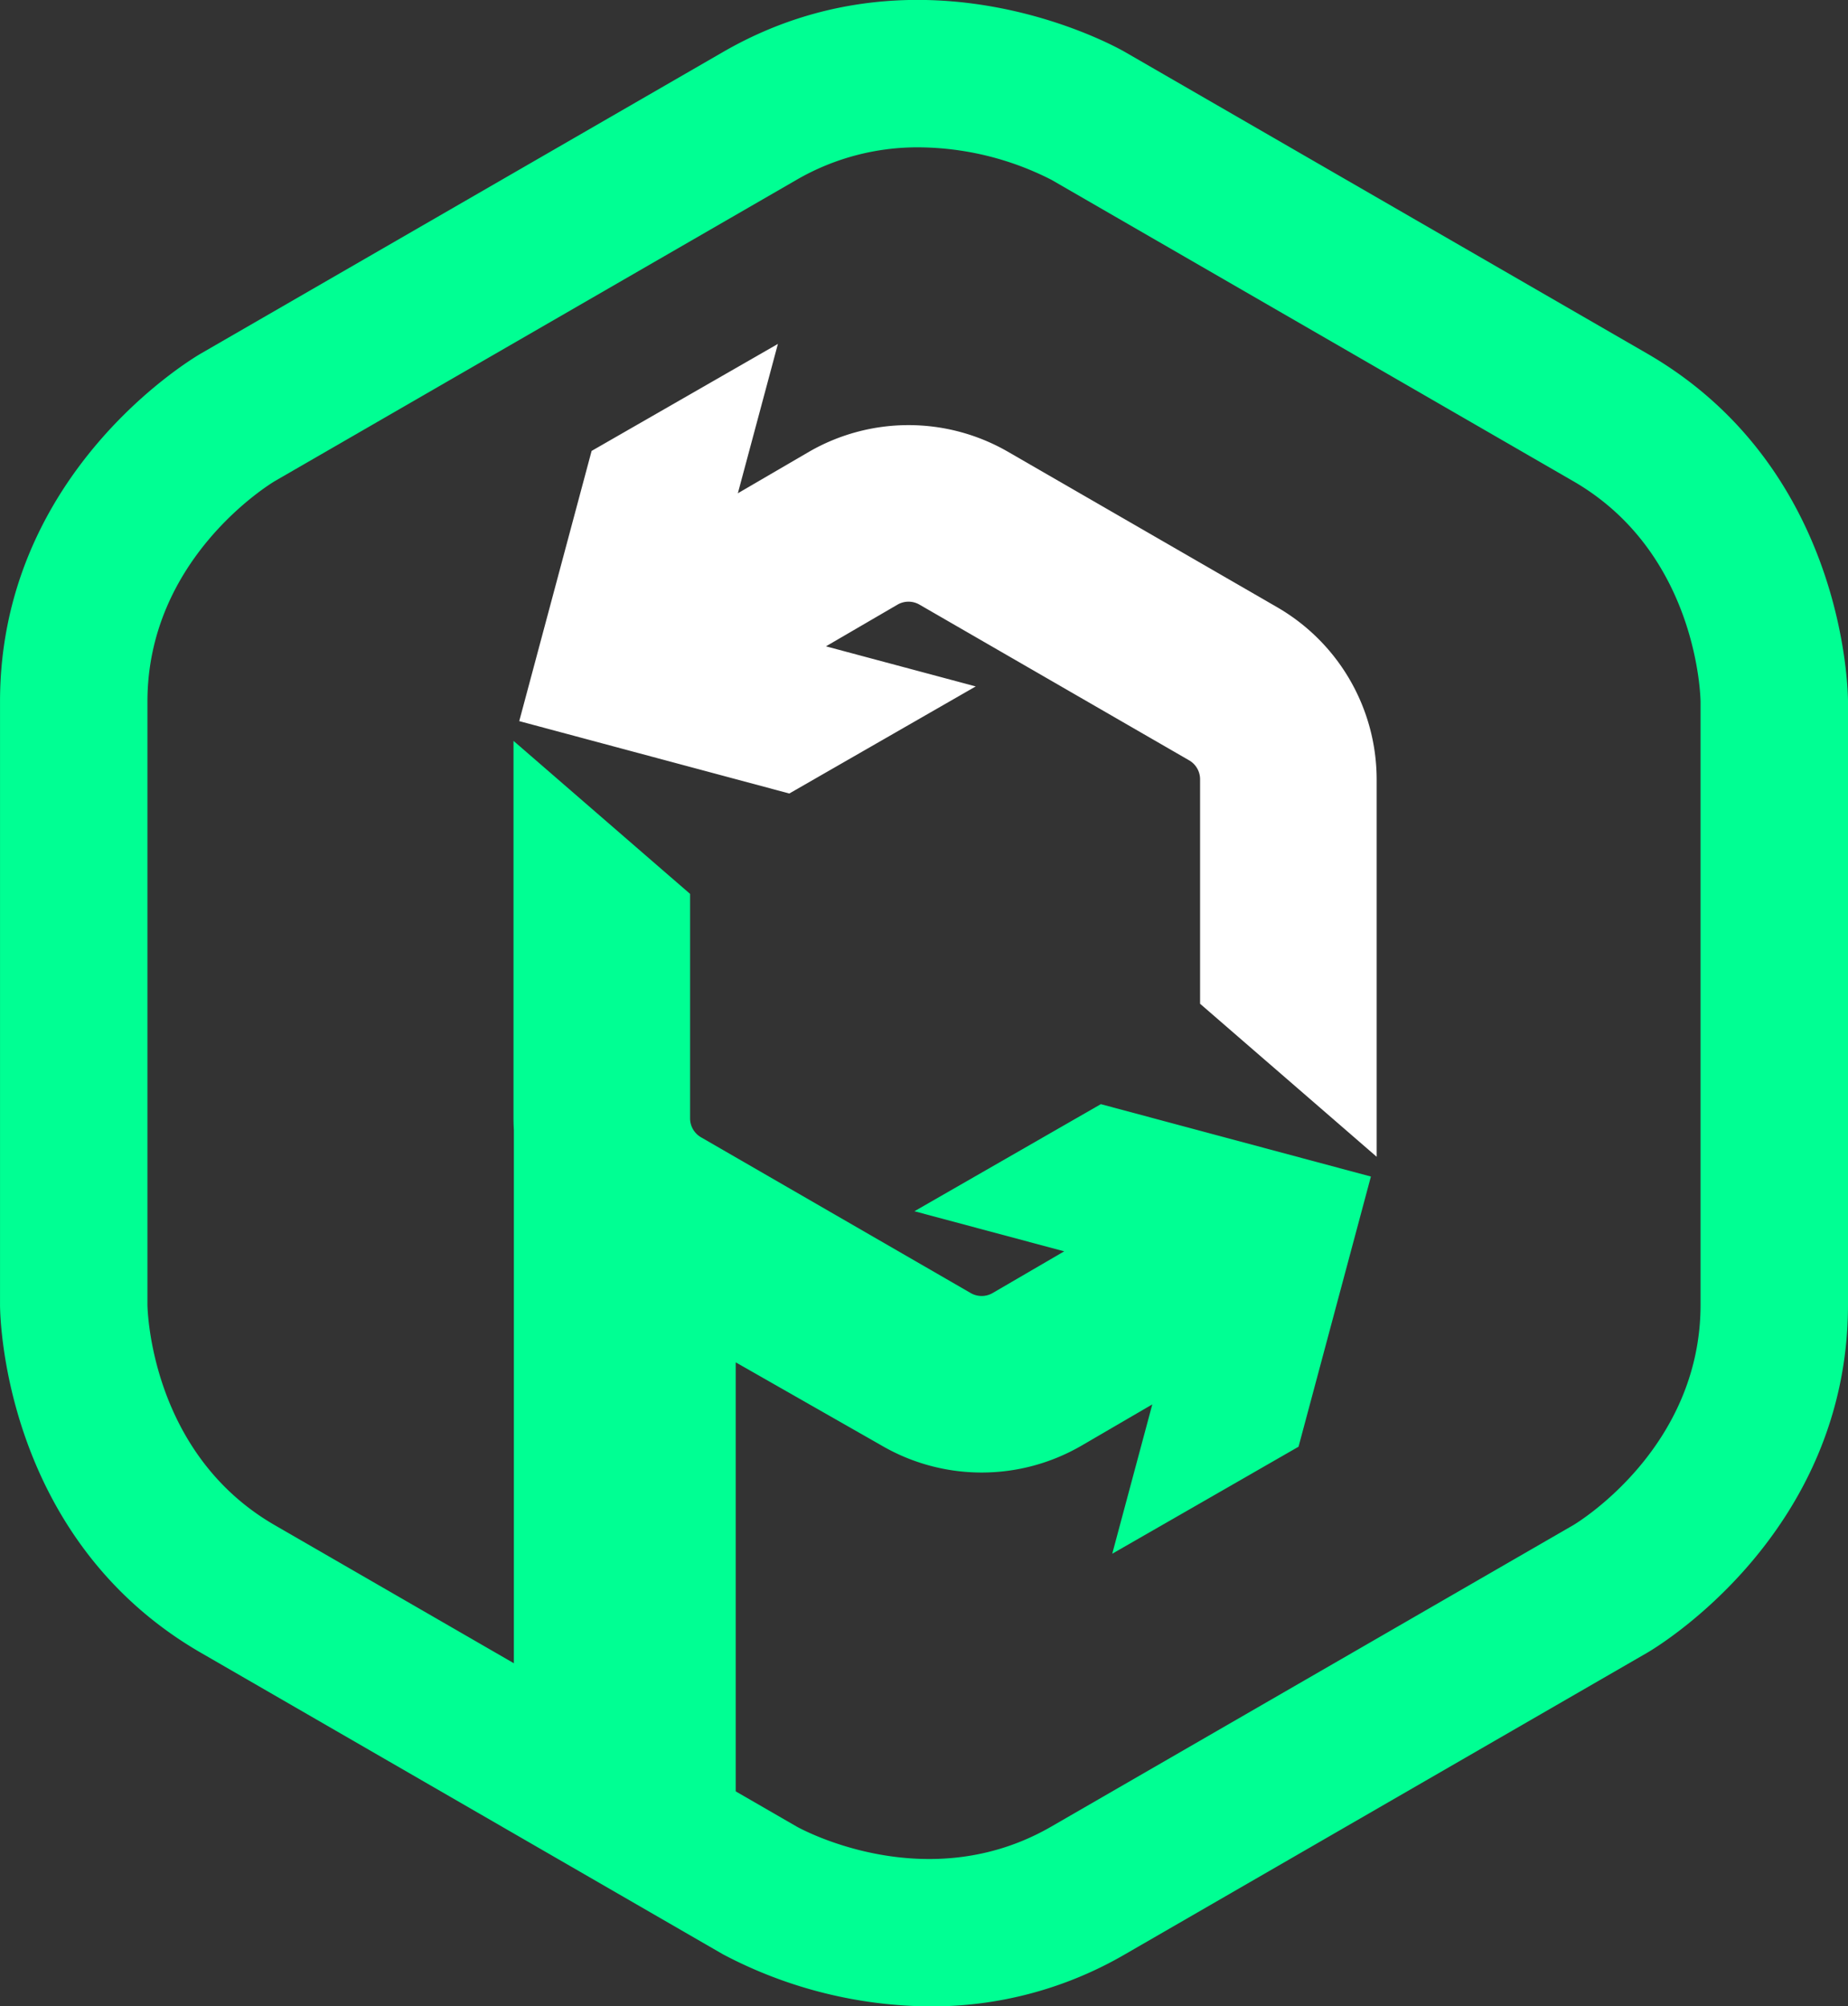 <svg xmlns="http://www.w3.org/2000/svg" width="93.179" height="101.134" viewBox="0 0 93.179 101.134"><rect x="0" y="0" width="93.179" height="101.134" fill="#333333" stroke="none"/><defs><style>.a{fill:#00ff93;}.b{fill:#fff;}</style></defs><path class="a" d="M46.923,101.138a22.631,22.631,0,0,1-10.468-2.625L10.136,83.316C.116,77.532.001,66.24.001,65.763V35.372c0-11.57,9.721-17.316,10.135-17.555L36.455,2.622c10.018-5.787,19.857-.24,20.27,0L83.044,17.818c10.02,5.783,10.135,17.076,10.135,17.554V65.763c0,11.569-9.721,17.316-10.135,17.554L56.724,98.512A19.361,19.361,0,0,1,46.923,101.138ZM46.327,7.427a12.156,12.156,0,0,0-6.155,1.633L13.852,24.255c-.242.145-6.418,3.903-6.418,11.117V65.763c.004.282.172,7.51,6.418,11.116L40.172,92.075c.247.137,6.588,3.607,12.836-.001L79.327,76.879c.242-.144,6.418-3.903,6.418-11.116V35.372c-.004-.282-.172-7.511-6.418-11.116L53.023,9.068A14.903,14.903,0,0,0,46.327,7.427Z"/><path class="a" d="M46.107,61.056l7.552,2.021-3.612,2.104a1.103,1.103,0,0,1-1.1,0L35.345,57.327a1.103,1.103,0,0,1-.55-.952V45.059l-8.903-7.713V56.375c0,.198.007.395.018.591V90.402L37.096,96.488V68.673l7.399,4.218A10.031,10.031,0,0,0,54.5,72.89l3.601-2.098-2.02,7.528,9.393-5.394,3.649-13.619L55.506,55.658Z"/><path class="b" d="M64.412,30.618,50.81,22.765a10.033,10.033,0,0,0-10.005.001l-3.601,2.098,2.019-7.528L29.83,22.73,26.181,36.35l13.617,3.649,9.4-5.398-7.552-2.021,3.612-2.104a1.102,1.102,0,0,1,1.1,0L59.96,38.328a1.103,1.103,0,0,1,.55.953V50.597L69.413,58.31V39.281a10.03,10.03,0,0,0-5.002-8.663"/></svg>
